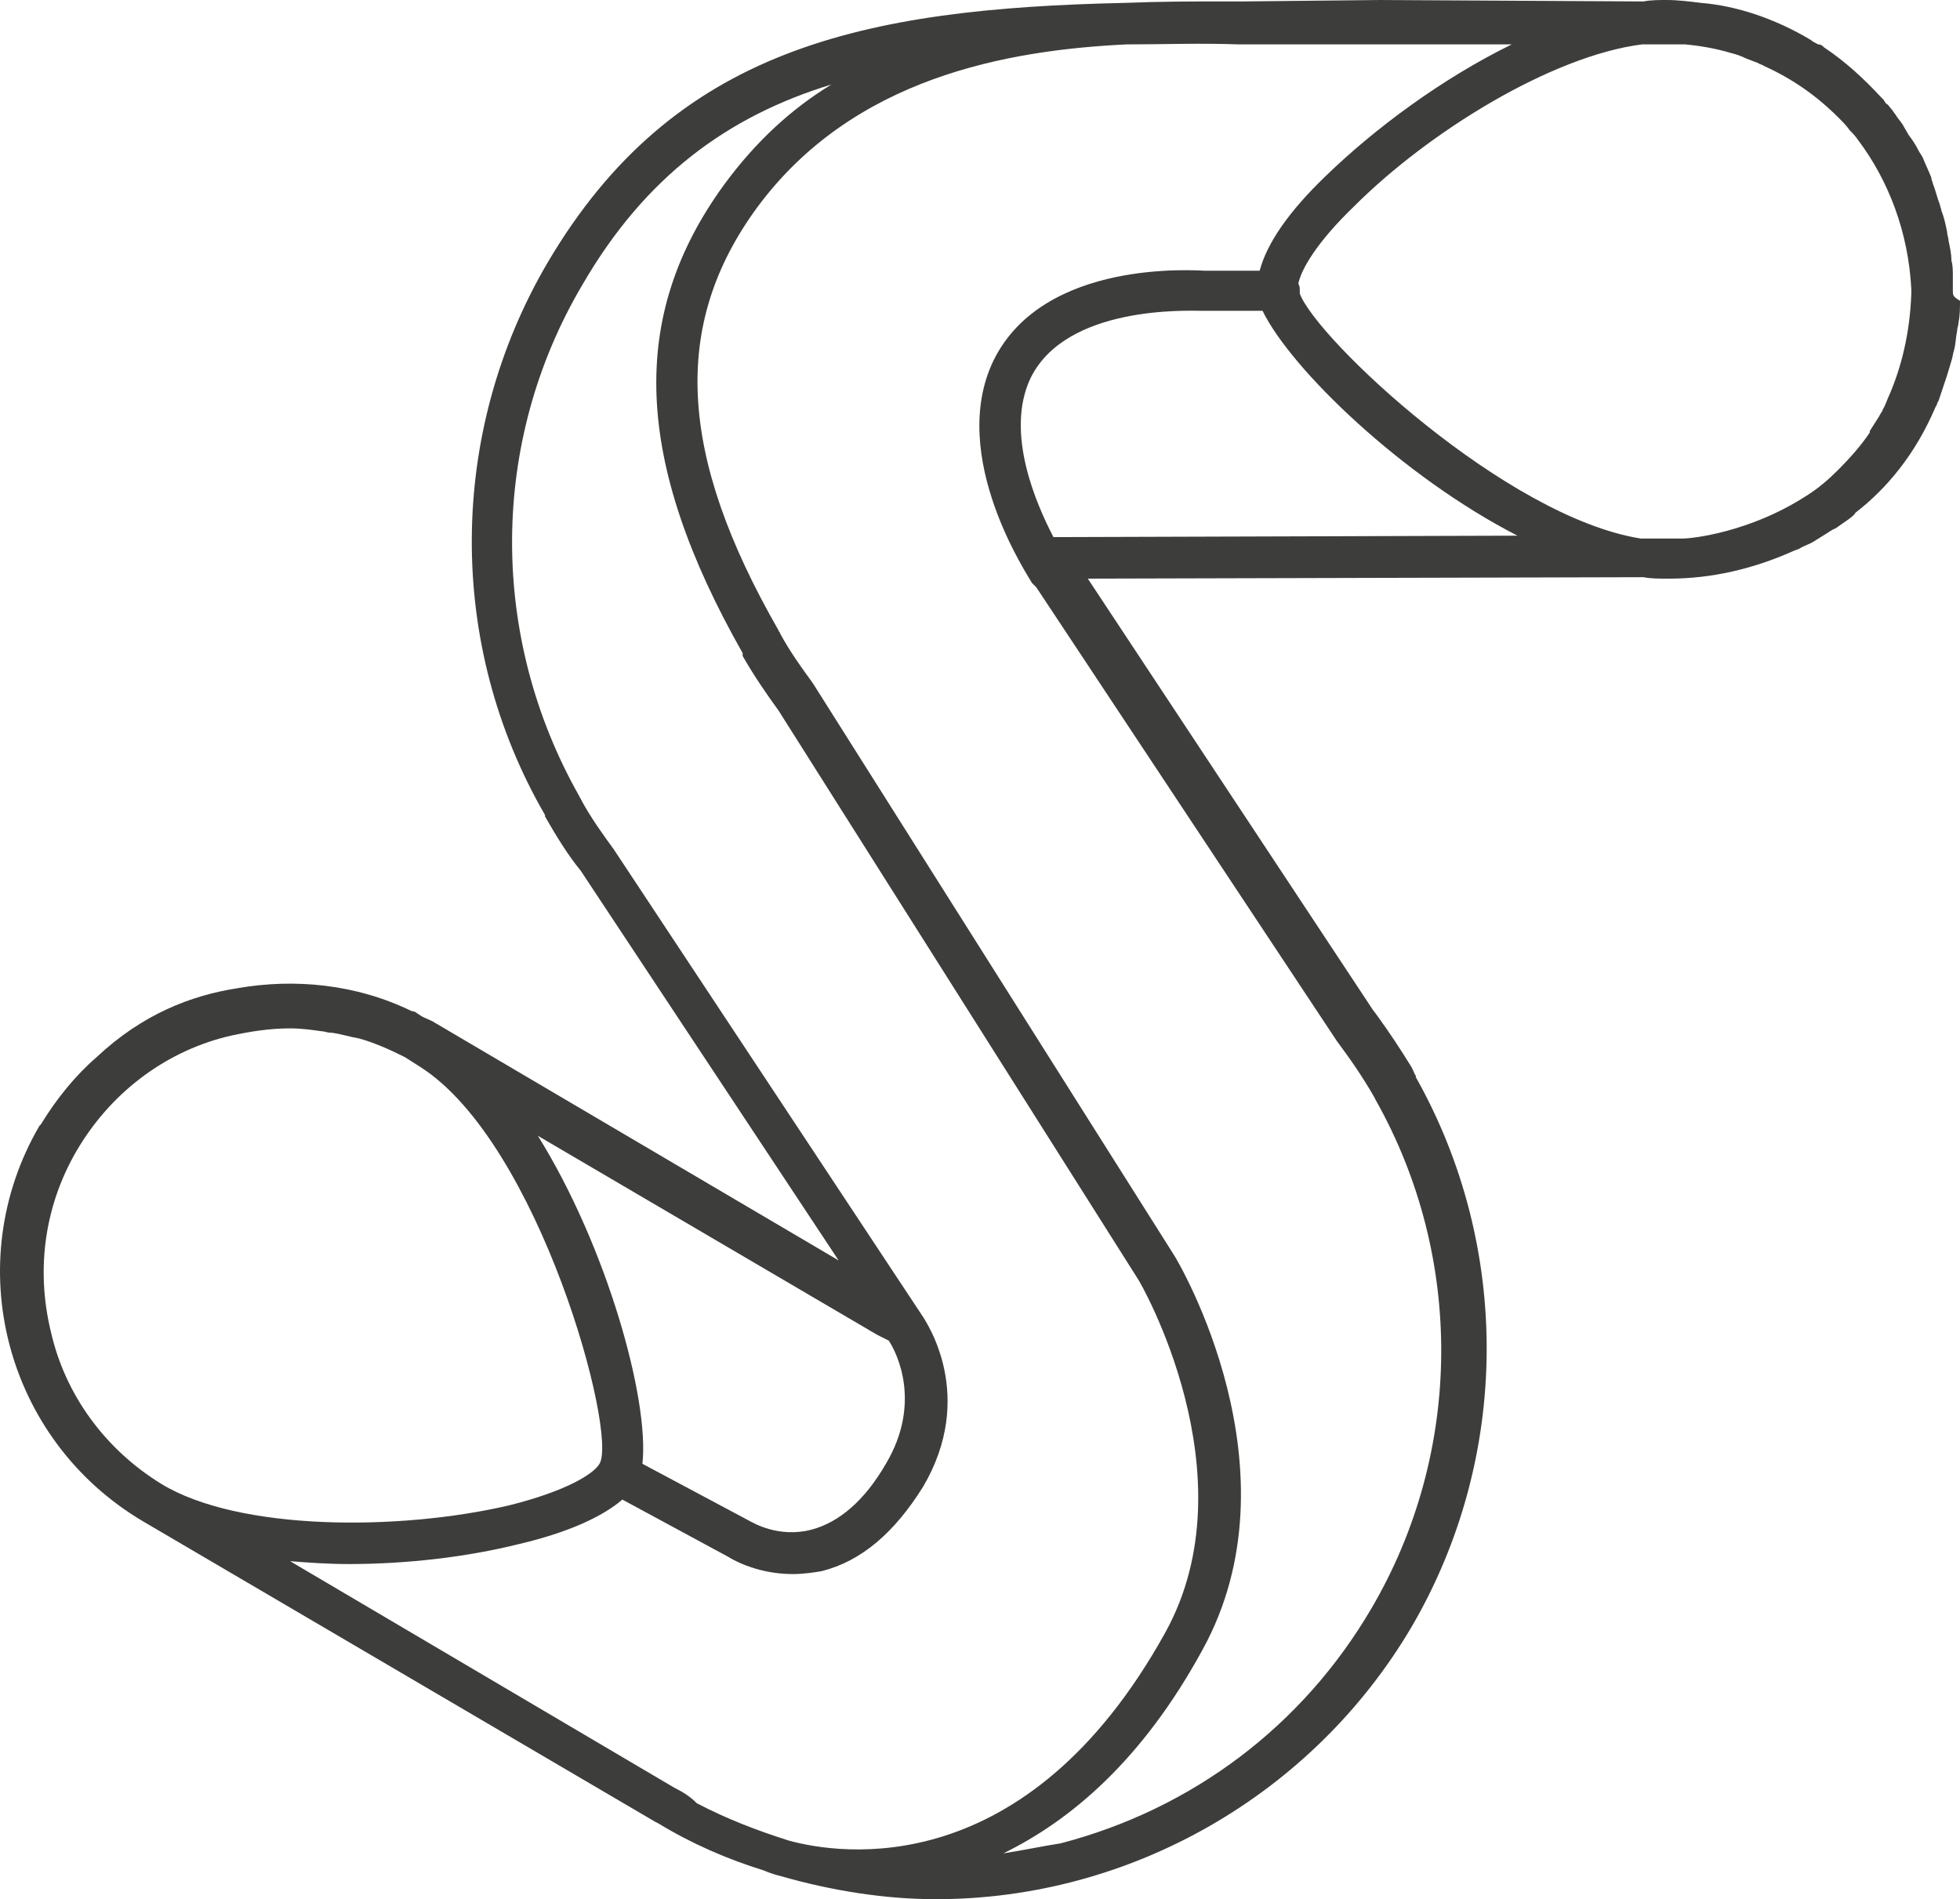 <svg xmlns="http://www.w3.org/2000/svg" xmlns:svg="http://www.w3.org/2000/svg" width="207.122mm" height="200.683mm" viewBox="0 0 207.122 200.683" id="svg5158"><defs id="defs5155"></defs><g id="layer1" transform="translate(-47.4,-5.034)"><path class="st28" d="m 253.766,35.757 v 0 0 c 0,-0.152 0,-0.152 0,0 v 0 c 0,-0.152 0,-0.152 0,-0.303 0,-0.454 0,-0.757 0,-1.211 0,-0.605 0,-1.211 -0.151,-1.665 0,-0.757 -0.152,-1.362 -0.303,-2.119 0,-0.303 -0.152,-0.605 -0.152,-0.908 -0.152,-0.757 -0.303,-1.513 -0.605,-2.27 0,-0.152 -0.152,-0.454 -0.152,-0.605 -0.303,-0.757 -0.454,-1.513 -0.757,-2.27 0,-0.152 -0.152,-0.303 -0.152,-0.605 -0.303,-0.757 -0.605,-1.362 -0.908,-2.119 -0.152,-0.303 -0.303,-0.454 -0.454,-0.757 -0.303,-0.605 -0.605,-1.059 -1.059,-1.665 -0.152,-0.303 -0.454,-0.757 -0.605,-1.059 -0.303,-0.454 -0.605,-0.757 -0.757,-1.059 -0.152,-0.152 -0.303,-0.454 -0.454,-0.605 -0.152,-0.152 -0.303,-0.454 -0.605,-0.605 0,-0.152 -0.152,-0.152 -0.152,-0.303 -0.151,-0.152 -0.151,-0.152 -0.303,-0.303 -1.816,-1.967 -3.784,-3.784 -6.054,-5.297 -0.151,-0.152 -0.303,-0.303 -0.605,-0.303 -0.303,-0.152 -0.605,-0.303 -0.757,-0.454 -3.784,-2.27 -7.87,-3.632 -11.653,-3.935 -1.211,-0.152 -2.421,-0.303 -3.632,-0.303 v 0 c -0.757,0 -1.665,0 -2.421,0.152 l -27.847,-0.152 -14.529,0.152 v 0 c -0.757,0 -1.513,0 -2.422,0 h -0.152 c -2.724,0 -6.054,0 -9.837,0.152 -27.847,0.605 -47.673,4.843 -60.991,27.393 -10.594,18.01 -10.745,40.409 -0.303,58.419 v 0 c 0,0 0,0 0,0.152 1.211,2.119 2.421,4.086 3.784,5.751 L 136.02,138.217 93.342,113.094 c -0.454,-0.303 -1.059,-0.454 -1.513,-0.757 l -0.454,-0.303 c 0,0 -0.152,-0.152 -0.454,-0.152 -5.902,-2.876 -12.41,-3.481 -18.464,-2.422 -4.843,0.757 -9.989,2.724 -14.832,7.264 -2.27,1.967 -4.238,4.389 -5.902,7.113 0,0 0,0 -0.152,0.152 v 0 0 c -8.475,14.529 -3.632,33.144 10.897,41.771 l 54.181,31.782 0.303,0.152 c 3.481,2.119 7.264,3.784 11.199,4.994 v 0 c 0,0 0.605,0.303 1.816,0.605 5.297,1.513 10.897,2.421 16.345,2.421 20.583,0 39.803,-11.048 50.246,-28.755 10.443,-17.858 10.594,-40.106 0.454,-58.116 v -0.152 c -0.152,-0.152 -0.152,-0.303 -0.303,-0.605 l -0.152,-0.303 v 0 c -1.211,-1.967 -2.422,-3.784 -3.632,-5.448 l -0.454,-0.605 -30.117,-45.555 58.721,-0.152 c 0.757,0.152 1.665,0.152 2.422,0.152 h 0.303 c 4.54,0 8.929,-1.059 13.015,-2.876 0.303,-0.152 0.454,-0.152 0.757,-0.303 0.454,-0.303 1.059,-0.454 1.513,-0.757 0.454,-0.303 0.757,-0.454 1.211,-0.757 0.303,-0.152 0.605,-0.454 1.059,-0.605 0.454,-0.303 1.059,-0.757 1.513,-1.059 0.152,-0.152 0.454,-0.303 0.605,-0.605 3.33,-2.573 6.356,-6.205 8.475,-11.199 0.152,-0.152 0.152,-0.454 0.303,-0.605 0.152,-0.454 0.303,-0.908 0.454,-1.362 0.152,-0.454 0.303,-0.908 0.454,-1.362 0.152,-0.454 0.303,-1.059 0.454,-1.513 0.151,-0.454 0.151,-0.757 0.303,-1.211 0.152,-0.605 0.152,-1.211 0.303,-1.967 0,-0.303 0.152,-0.605 0.152,-0.908 0.152,-0.757 0.152,-1.513 0.152,-2.27 -0.757,-0.454 -0.757,-0.605 -0.757,-1.059 0,0.152 0,0.152 0,0 0,0.152 0,0.152 0,0 z M 118.617,193.911 v 0 L 78.057,169.998 c 1.967,0.152 3.935,0.303 6.205,0.303 6.205,0 12.561,-0.757 18.01,-2.119 5.146,-1.211 8.778,-2.875 10.897,-4.692 l 11.199,6.054 c 0,0 2.724,1.816 6.81,1.816 1.059,0 2.119,-0.152 3.027,-0.303 4.238,-1.059 7.719,-4.086 10.745,-8.929 5.6,-9.535 0.454,-17.253 -0.152,-18.161 L 112.26,94.781 c -1.211,-1.665 -2.421,-3.33 -3.481,-5.297 0,-0.152 -0.152,-0.152 -0.152,-0.303 -9.535,-16.799 -9.535,-37.382 0.303,-54.03 6.659,-11.502 15.437,-17.859 26.334,-21.188 -4.238,2.573 -8.021,6.054 -11.351,10.594 -10.14,13.924 -9.535,29.209 1.967,49.489 v 0.152 c 0,0 0,0 0,0.152 1.211,2.119 2.573,4.086 3.784,5.751 l 37.987,60.083 c 0.152,0.152 12.107,20.734 2.875,37.382 -14.68,26.485 -34.355,23.458 -39.803,21.945 -3.33,-1.059 -6.508,-2.27 -9.686,-3.935 -0.757,-0.757 -1.513,-1.211 -2.422,-1.665 0.152,0 0.152,0 0,0 0.152,0 0.152,0 0,0 z m 22.702,-47.219 c 0.908,1.362 3.481,6.659 -0.303,13.015 -2.27,3.935 -4.994,6.205 -7.87,6.962 -3.481,0.908 -6.205,-0.757 -6.508,-0.908 l -11.351,-6.054 c 0.757,-6.81 -3.784,-23.004 -11.048,-34.658 l 35.868,21.037 z m -76.882,15.134 c -5.902,-3.632 -10.14,-9.383 -11.653,-16.042 -1.665,-6.81 -0.605,-13.772 3.027,-19.675 3.632,-5.902 9.383,-10.14 16.042,-11.653 2.119,-0.454 4.086,-0.757 6.205,-0.757 1.211,0 2.27,0.152 3.33,0.303 0.303,0 0.605,0.152 0.908,0.152 0,0 0,0 0.152,0 1.059,0.152 1.967,0.454 2.876,0.605 1.665,0.454 3.33,1.211 4.843,1.967 l 1.665,1.059 c 12.561,8.021 20.885,38.744 18.918,41.922 -0.605,1.059 -3.481,2.876 -9.535,4.389 -11.653,2.724 -28.604,2.724 -36.776,-2.27 z M 184.754,36.059 c 0,-0.152 0,-0.152 0,-0.303 0,-0.303 0,-0.454 -0.152,-0.757 0.303,-1.513 1.967,-4.389 5.902,-8.173 7.87,-7.87 20.885,-15.891 30.42,-17.102 h 3.178 1.362 c 1.665,0.152 3.33,0.454 4.843,0.908 v 0 c 0.605,0.152 1.059,0.303 1.665,0.605 0.454,0.152 0.757,0.303 1.211,0.454 0.152,0.152 0.454,0.152 0.605,0.303 3.027,1.362 5.6,3.178 7.87,5.448 l 0.152,0.152 c 0.303,0.303 0.757,0.757 1.059,1.211 0.303,0.303 0.605,0.605 0.908,1.059 v 0 c 3.178,4.238 5.297,9.686 5.6,15.74 0,0.152 0,0.303 0,0.454 -0.152,4.238 -1.059,7.718 -2.27,10.594 -0.303,0.605 -0.454,1.211 -0.757,1.665 0,0.152 -0.152,0.303 -0.152,0.303 -0.303,0.605 -0.757,1.211 -1.211,1.967 0,0 0,0 0,0.152 -0.908,1.362 -2.119,2.724 -3.33,3.935 -1.059,1.059 -2.119,1.967 -3.33,2.724 -6.054,3.935 -12.259,4.54 -13.015,4.54 h -4.54 C 206.547,59.669 186.57,40.903 184.754,36.06 Z M 153.426,200.872 c 7.113,-3.481 14.68,-9.837 21.037,-21.491 10.443,-18.918 -2.421,-40.863 -3.027,-41.771 L 133.297,77.225 c -1.211,-1.665 -2.421,-3.33 -3.481,-5.297 0,-0.152 -0.152,-0.152 -0.152,-0.303 -10.594,-18.464 -11.351,-32.236 -2.27,-44.646 10.14,-13.772 26.485,-16.648 39.047,-17.253 3.784,0 7.718,-0.152 11.956,0 h 0.152 v 0 0 0 h 28.604 c -7.416,3.632 -14.529,8.929 -19.675,13.924 -3.935,3.784 -6.205,7.113 -6.962,9.989 h -5.751 c -0.757,0 -17.102,-1.362 -22.399,9.535 -4.843,10.14 3.784,22.853 4.086,23.458 0.152,0.152 0.303,0.303 0.454,0.454 l 31.782,47.976 c 1.362,1.816 2.724,3.784 3.935,5.902 l 0.152,0.303 c 9.383,16.648 9.232,37.23 -0.454,53.727 -7.264,12.41 -18.918,21.188 -32.842,24.82 -1.967,0.303 -4.086,0.757 -6.054,1.059 z m 2.876,-155.884 c 3.784,-7.719 16.648,-7.113 18.161,-7.113 h 6.356 c 3.027,6.205 14.832,17.556 26.939,23.761 l -49.035,0.152 c -1.816,-3.481 -5.146,-11.048 -2.422,-16.799 z" id="path160" style="fill:#3d3d3b;stroke-width:1.513"></path></g></svg>